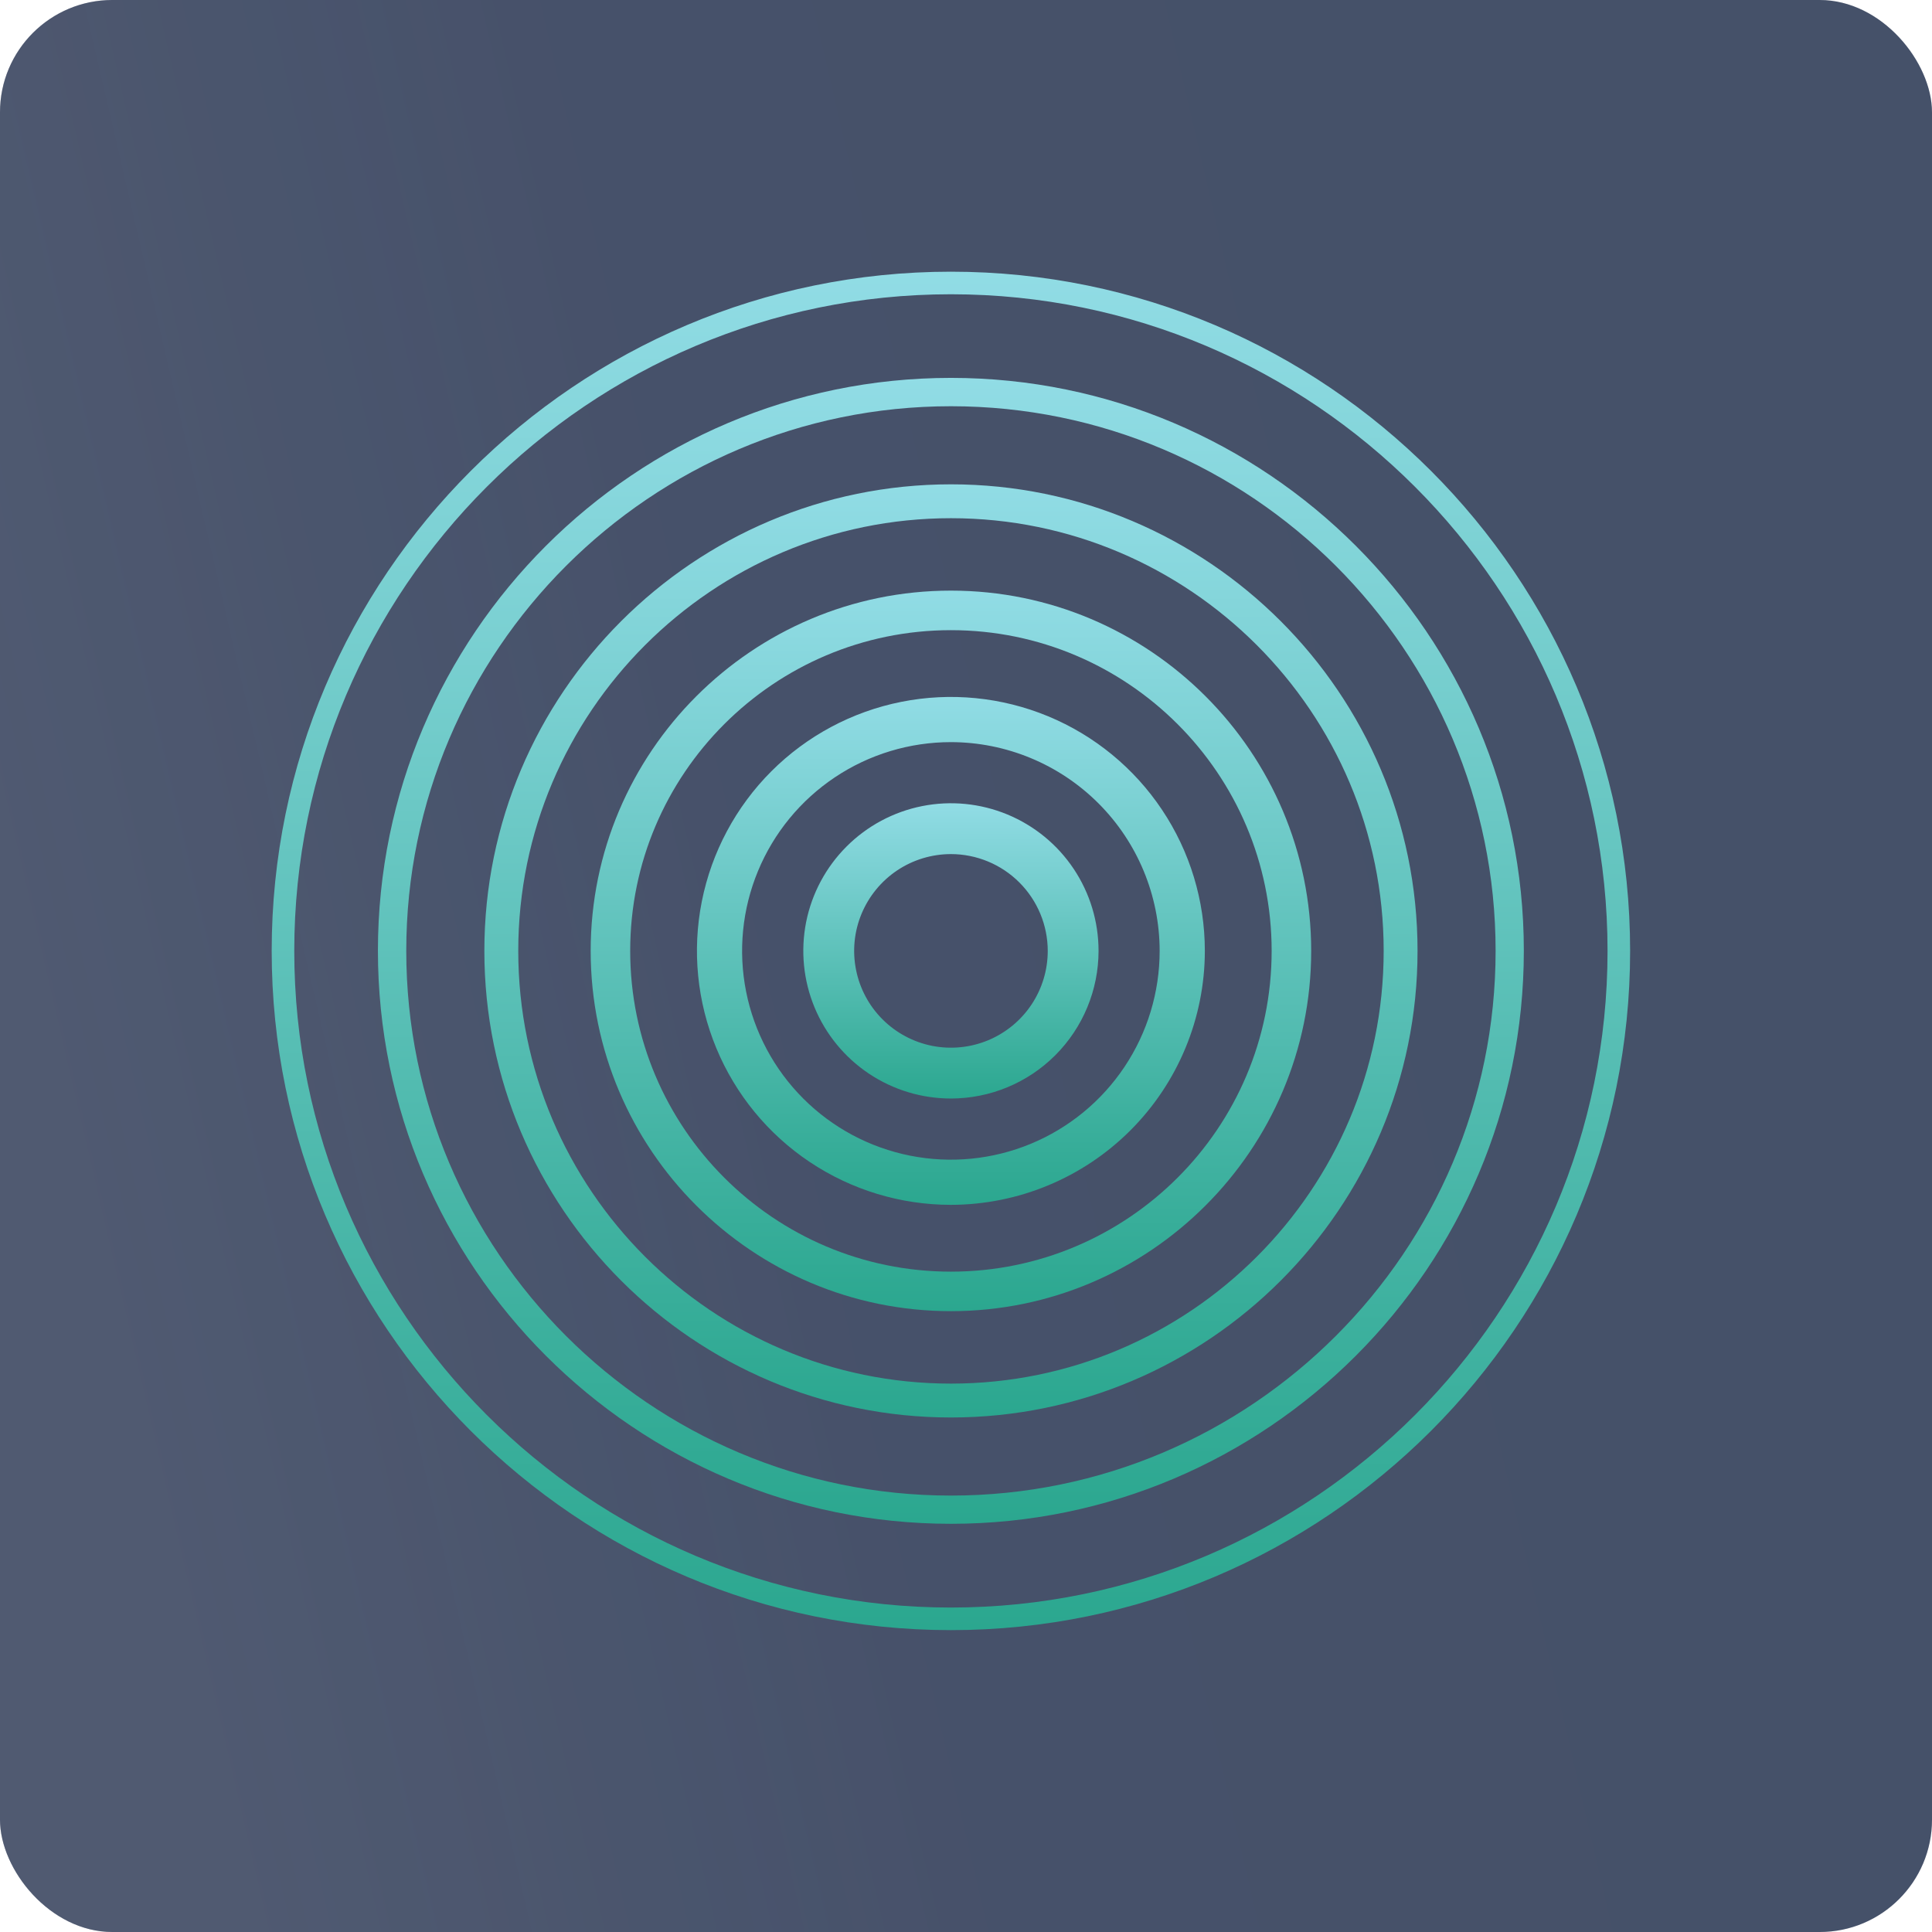 <svg width="64" height="64" viewBox="0 0 64 64" fill="none" xmlns="http://www.w3.org/2000/svg">
<g opacity="0.8">
<rect width="64" height="64" rx="3.721" fill="#081739"/>
<rect width="64" height="64" rx="3.721" fill="url(#paint0_linear_661_4334)" fill-opacity="0.62"/>
</g>
<path d="M31.5 54C19.093 54 9 43.907 9 31.5C9 19.093 19.093 9 31.5 9C43.907 9 54 19.093 54 31.5C54 43.906 43.905 54 31.5 54ZM31.5 9.748C19.506 9.748 9.748 19.506 9.748 31.5C9.748 43.493 19.506 53.252 31.5 53.252C43.495 53.252 53.252 43.494 53.252 31.5C53.252 19.505 43.494 9.748 31.5 9.748Z" fill="url(#paint1_linear_661_4334)"/>
<path d="M31.501 50.478C21.036 50.478 12.519 41.964 12.519 31.496C12.519 21.028 21.033 12.518 31.501 12.518C41.969 12.518 50.479 21.032 50.479 31.496C50.479 41.961 41.965 50.478 31.501 50.478ZM31.501 13.457C21.555 13.457 13.458 21.551 13.458 31.5C13.458 41.448 21.552 49.543 31.501 49.543C41.45 49.543 49.544 41.449 49.544 31.5C49.544 21.55 41.45 13.457 31.501 13.457Z" fill="url(#paint2_linear_661_4334)"/>
<path d="M31.502 46.956C22.979 46.956 16.045 40.022 16.045 31.5C16.045 22.977 22.979 16.044 31.502 16.044C40.024 16.044 46.958 22.978 46.958 31.5C46.958 40.021 40.024 46.956 31.502 46.956ZM31.502 17.166C23.598 17.166 17.168 23.596 17.168 31.5C17.168 39.404 23.598 45.834 31.502 45.834C39.405 45.834 45.836 39.404 45.836 31.5C45.836 23.596 39.405 17.166 31.502 17.166Z" fill="url(#paint3_linear_661_4334)"/>
<path d="M31.501 43.434C24.917 43.434 19.567 38.08 19.567 31.5C19.567 24.919 24.92 19.565 31.501 19.565C38.082 19.565 43.435 24.92 43.435 31.5C43.435 38.08 38.081 43.434 31.501 43.434ZM31.501 20.875C25.642 20.875 20.876 25.638 20.876 31.5C20.876 37.361 25.639 42.125 31.501 42.125C37.363 42.125 42.125 37.362 42.125 31.5C42.125 25.638 37.36 20.875 31.501 20.875Z" fill="url(#paint4_linear_661_4334)"/>
<path d="M31.5 39.912C29.836 39.912 28.209 39.418 26.826 38.494C25.443 37.57 24.364 36.256 23.728 34.719C23.091 33.182 22.924 31.49 23.249 29.858C23.574 28.227 24.375 26.728 25.551 25.551C26.728 24.375 28.227 23.573 29.859 23.249C31.49 22.924 33.182 23.091 34.719 23.727C36.256 24.364 37.57 25.442 38.494 26.826C39.419 28.209 39.912 29.836 39.912 31.5C39.91 33.73 39.023 35.868 37.446 37.445C35.868 39.022 33.73 39.909 31.5 39.912ZM31.5 24.584C30.132 24.584 28.794 24.989 27.657 25.749C26.52 26.509 25.633 27.589 25.11 28.853C24.586 30.117 24.449 31.508 24.716 32.849C24.983 34.191 25.641 35.423 26.609 36.391C27.576 37.358 28.808 38.017 30.15 38.283C31.492 38.55 32.882 38.413 34.146 37.89C35.41 37.366 36.49 36.48 37.25 35.342C38.01 34.205 38.415 32.867 38.415 31.5C38.413 29.666 37.684 27.908 36.388 26.612C35.091 25.315 33.333 24.586 31.5 24.584Z" fill="url(#paint5_linear_661_4334)"/>
<path d="M31.502 36.39C30.534 36.39 29.589 36.104 28.784 35.566C27.98 35.029 27.353 34.265 26.983 33.372C26.613 32.478 26.516 31.495 26.704 30.546C26.893 29.597 27.359 28.726 28.043 28.042C28.726 27.358 29.598 26.892 30.547 26.703C31.495 26.514 32.478 26.611 33.372 26.981C34.266 27.352 35.03 27.978 35.567 28.782C36.105 29.587 36.391 30.532 36.391 31.5C36.39 32.796 35.874 34.039 34.958 34.956C34.041 35.873 32.798 36.389 31.502 36.39ZM31.502 28.293C30.867 28.293 30.247 28.481 29.72 28.833C29.193 29.186 28.782 29.687 28.539 30.273C28.296 30.858 28.233 31.503 28.357 32.125C28.48 32.747 28.786 33.319 29.234 33.767C29.683 34.215 30.254 34.521 30.876 34.645C31.498 34.768 32.143 34.705 32.729 34.462C33.315 34.219 33.815 33.809 34.168 33.281C34.52 32.754 34.708 32.134 34.708 31.5C34.707 30.649 34.369 29.834 33.768 29.233C33.167 28.632 32.352 28.294 31.502 28.293Z" fill="url(#paint6_linear_661_4334)"/>
<defs>
<linearGradient id="paint0_linear_661_4334" x1="-5.209" y1="3.349" x2="39.315" y2="-6.99" gradientUnits="userSpaceOnUse">
<stop stop-color="#6A7181" stop-opacity="0.45"/>
<stop offset="0.526" stop-color="#6A7181" stop-opacity="0.26"/>
<stop offset="1" stop-color="#6A7181" stop-opacity="0.25"/>
</linearGradient>
<linearGradient id="paint1_linear_661_4334" x1="31.5" y1="9" x2="31.5" y2="54" gradientUnits="userSpaceOnUse">
<stop stop-color="#91DCE5"/>
<stop offset="1" stop-color="#2BA78F"/>
</linearGradient>
<linearGradient id="paint2_linear_661_4334" x1="31.499" y1="12.518" x2="31.499" y2="50.478" gradientUnits="userSpaceOnUse">
<stop stop-color="#91DCE5"/>
<stop offset="1" stop-color="#2BA78F"/>
</linearGradient>
<linearGradient id="paint3_linear_661_4334" x1="31.501" y1="16.044" x2="31.501" y2="46.956" gradientUnits="userSpaceOnUse">
<stop stop-color="#91DCE5"/>
<stop offset="1" stop-color="#2BA78F"/>
</linearGradient>
<linearGradient id="paint4_linear_661_4334" x1="31.501" y1="19.565" x2="31.501" y2="43.434" gradientUnits="userSpaceOnUse">
<stop stop-color="#91DCE5"/>
<stop offset="1" stop-color="#2BA78F"/>
</linearGradient>
<linearGradient id="paint5_linear_661_4334" x1="31.5" y1="23.087" x2="31.5" y2="39.912" gradientUnits="userSpaceOnUse">
<stop stop-color="#91DCE5"/>
<stop offset="1" stop-color="#2BA78F"/>
</linearGradient>
<linearGradient id="paint6_linear_661_4334" x1="31.501" y1="26.609" x2="31.501" y2="36.39" gradientUnits="userSpaceOnUse">
<stop stop-color="#91DCE5"/>
<stop offset="1" stop-color="#2BA78F"/>
</linearGradient>
</defs>
</svg>

